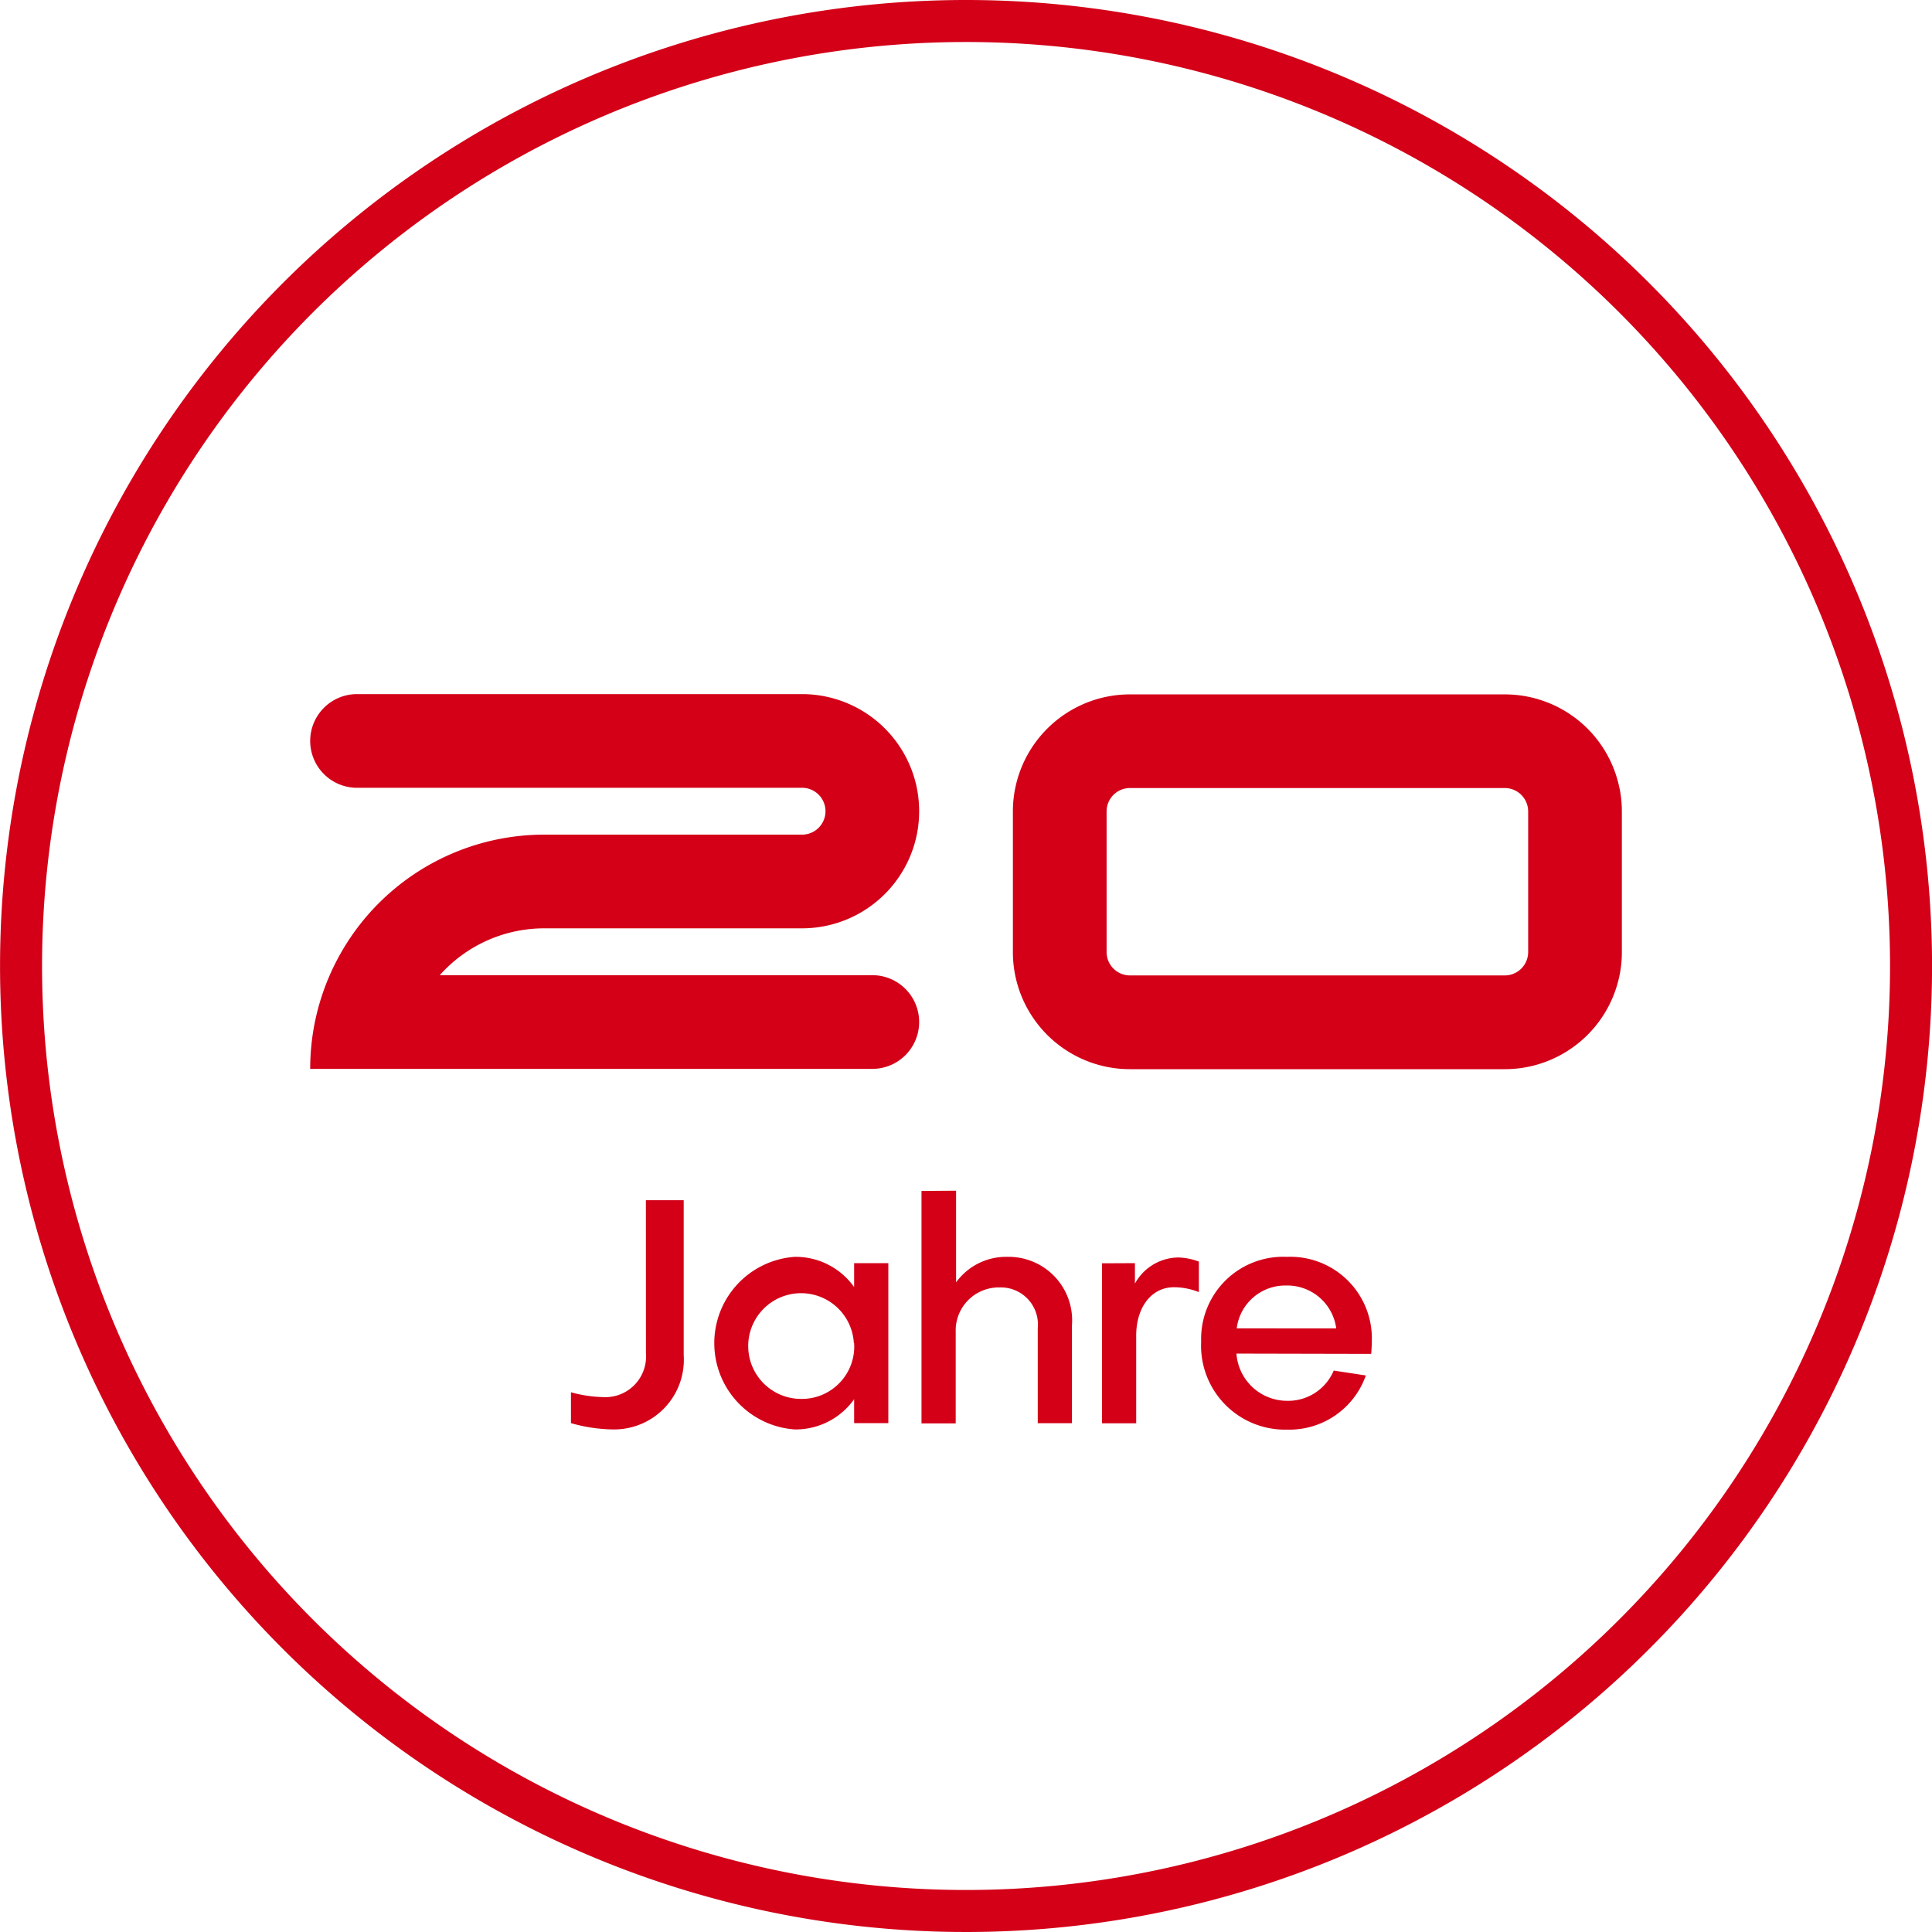 <?xml version="1.0" encoding="UTF-8"?> <svg xmlns="http://www.w3.org/2000/svg" width="39.55" height="39.551" viewBox="0 0 39.55 39.551"><g id="Group_8" data-name="Group 8" transform="translate(-6869.324 -2746.57)"><path id="Path_90" data-name="Path 90" d="M1257.2,616.644a19.345,19.345,0,1,1-19.345-19.345,19.345,19.345,0,0,1,19.345,19.345" transform="translate(5651.245 2149.701)" fill="none" stroke="#d30018" stroke-width="0.86"></path><path id="Path_91" data-name="Path 91" d="M1250.256,648.9a.959.959,0,0,1-.959.959H1237.79a4.78,4.78,0,0,1,.4-1.918,4.849,4.849,0,0,1,.558-.959,4.79,4.79,0,0,1,3.837-1.918h5.274a.479.479,0,0,0,0-.959h-9.11a.959.959,0,0,1,0-1.918h9.11a2.4,2.4,0,0,1,2.349,1.918,2.42,2.42,0,0,1,0,.959,2.4,2.4,0,0,1-2.349,1.918h-5.274a2.865,2.865,0,0,0-2.143.959h8.855a.959.959,0,0,1,.959.959" transform="translate(5637.884 2118.592)" fill="#d30018"></path><path id="Path_92" data-name="Path 92" d="M1297.05,644.111a2.394,2.394,0,0,0-2.349-1.918h-7.671a2.374,2.374,0,0,0-.479.048,2.4,2.4,0,0,0-1.87,1.87,2.373,2.373,0,0,0-.048.48v2.876a2.374,2.374,0,0,0,.048.48,2.4,2.4,0,0,0,1.87,1.87,2.37,2.37,0,0,0,.479.048h7.671a2.372,2.372,0,0,0,.48-.048,2.4,2.4,0,0,0,1.87-1.87,2.356,2.356,0,0,0,.048-.48V644.59a2.355,2.355,0,0,0-.048-.48m-1.87,3.356a.479.479,0,0,1-.48.48h-7.671a.479.479,0,0,1-.479-.48V644.59a.479.479,0,0,1,.479-.48h7.671a.479.479,0,0,1,.48.48Z" transform="translate(5605.426 2118.592)" fill="#d30018"></path><g id="Group_6" data-name="Group 6" transform="translate(6881.01 2771.139)"><path id="Path_1672" data-name="Path 1672" d="M1256.7,675.908h.774v3.172a1.427,1.427,0,0,1-1.444,1.521,3.255,3.255,0,0,1-.864-.129v-.632a2.7,2.7,0,0,0,.677.1.833.833,0,0,0,.858-.9Z" transform="translate(-1255.164 -675.908)" fill="#d30018"></path></g><g id="Group_7" data-name="Group 7" transform="translate(6883.949 2770.945)"><path id="Path_1673" data-name="Path 1673" d="M1267.6,679.816h.7v3.275h-.7v-.49a1.467,1.467,0,0,1-1.218.619,1.771,1.771,0,0,1,0-3.533,1.467,1.467,0,0,1,1.218.619Zm-.006,1.638a1.082,1.082,0,1,0-1.078,1.141A1.072,1.072,0,0,0,1267.6,681.454Z" transform="translate(-1264.74 -678.333)" fill="#d30018"></path><path id="Path_1674" data-name="Path 1674" d="M1279.262,675.278v1.876a1.264,1.264,0,0,1,1.044-.522,1.3,1.3,0,0,1,1.328,1.4v2.005h-.7v-1.947a.759.759,0,0,0-.78-.832.882.882,0,0,0-.9.9v1.883h-.7v-4.758Z" transform="translate(-1274.315 -675.278)" fill="#d30018"></path><path id="Path_1675" data-name="Path 1675" d="M1291.247,679.845v.419a1.024,1.024,0,0,1,.89-.535,1.28,1.28,0,0,1,.419.084v.625a1.372,1.372,0,0,0-.509-.1c-.464,0-.774.412-.774.993v1.792h-.7v-3.275Z" transform="translate(-1282.639 -678.362)" fill="#d30018"></path><path id="Path_1676" data-name="Path 1676" d="M1298.939,679.687a1.67,1.67,0,0,1,1.74,1.734c0,.077-.006.174-.012.252l-2.759-.006a1.041,1.041,0,0,0,1.025.967,1.014,1.014,0,0,0,.967-.619l.657.1a1.66,1.66,0,0,1-1.611,1.109,1.719,1.719,0,0,1-1.76-1.805A1.68,1.68,0,0,1,1298.939,679.687Zm1.012,1.464a1.011,1.011,0,0,0-1.031-.877,1,1,0,0,0-1.006.877Z" transform="translate(-1287.222 -678.333)" fill="#d30018"></path></g></g></svg> 